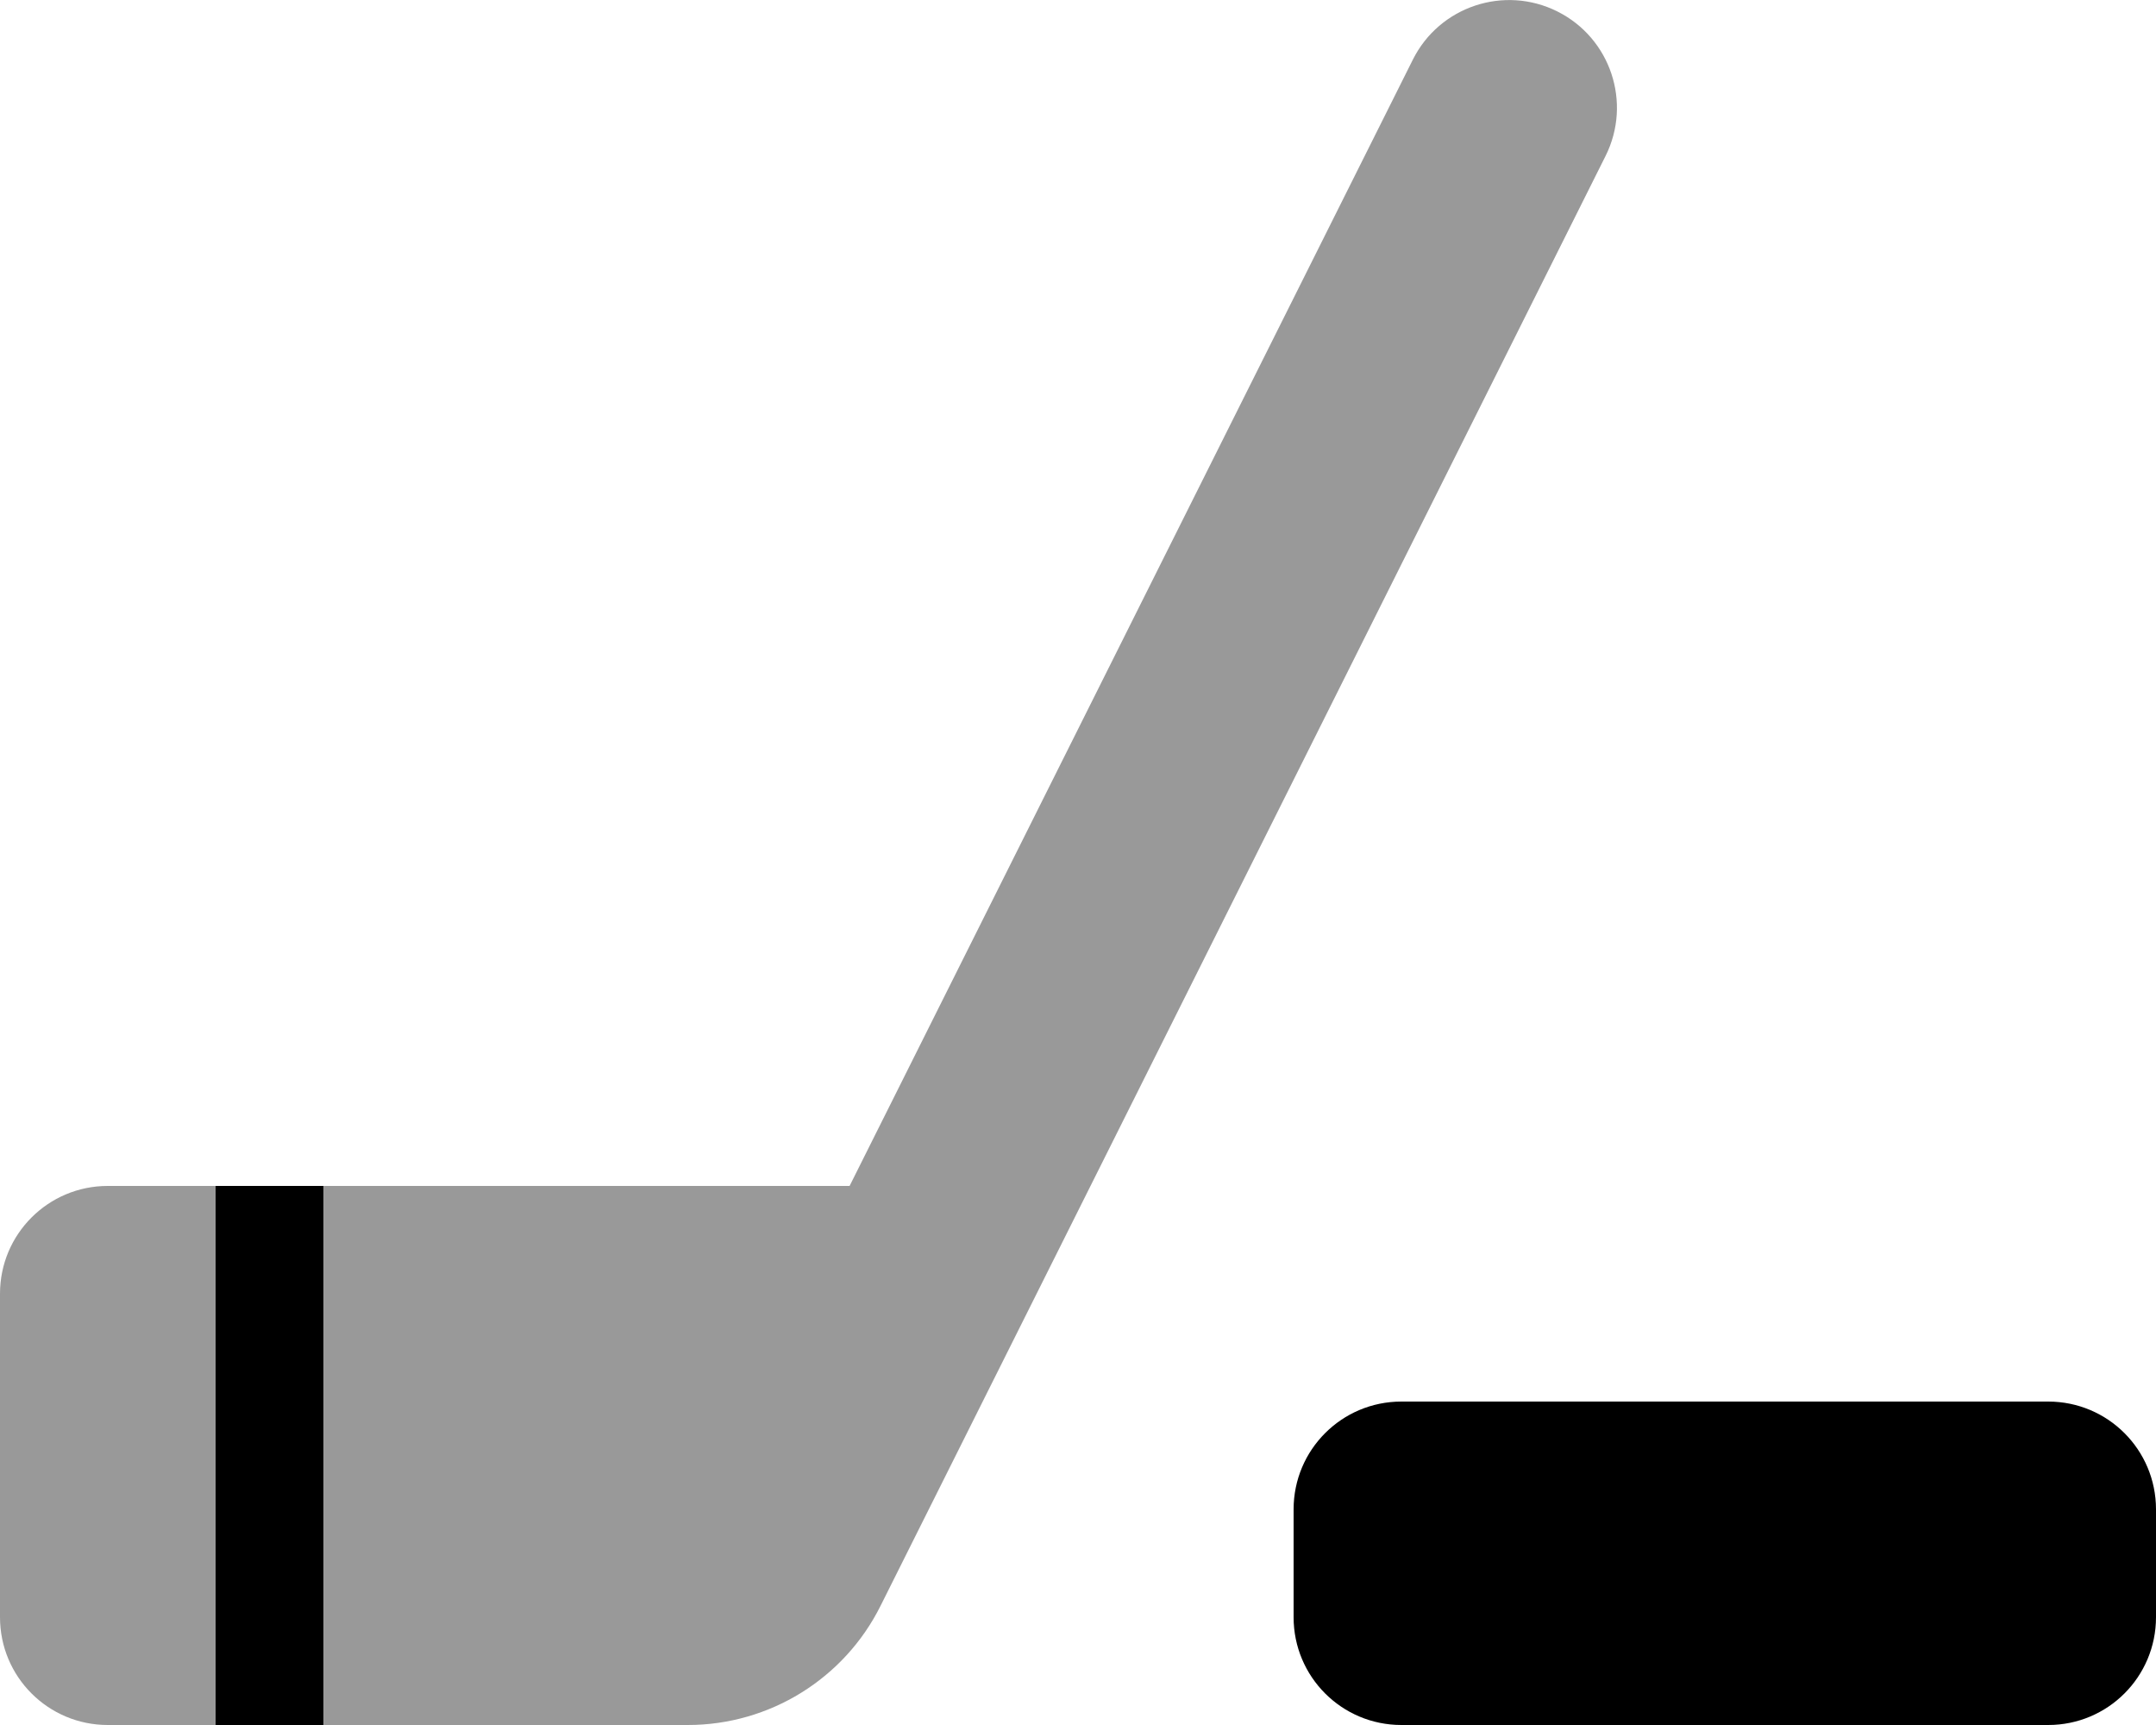 <svg xmlns="http://www.w3.org/2000/svg" viewBox="0 0 640 512"><!--! Font Awesome Pro 6.5.1 by @fontawesome - https://fontawesome.com License - https://fontawesome.com/license (Commercial License) Copyright 2023 Fonticons, Inc. --><defs><style>.fa-secondary{opacity:.4}</style></defs><path class="fa-secondary" d="M476.6 46.3c7.9-15.8 1.5-35-14.3-42.9s-35-1.5-42.9 14.3L252.2 352H96V480v32h32 32 44.2c24.2 0 46.4-13.7 57.2-35.4L476.6 46.3zM32 352c-17.7 0-32 14.3-32 32v96c0 17.7 14.3 32 32 32H64V352H32z"/><path class="fa-primary" d="M96 352H64V512H96V352zm320 64c-17.7 0-32 14.3-32 32v32c0 17.7 14.3 32 32 32H608c17.7 0 32-14.3 32-32V448c0-17.7-14.3-32-32-32H416z"/></svg>